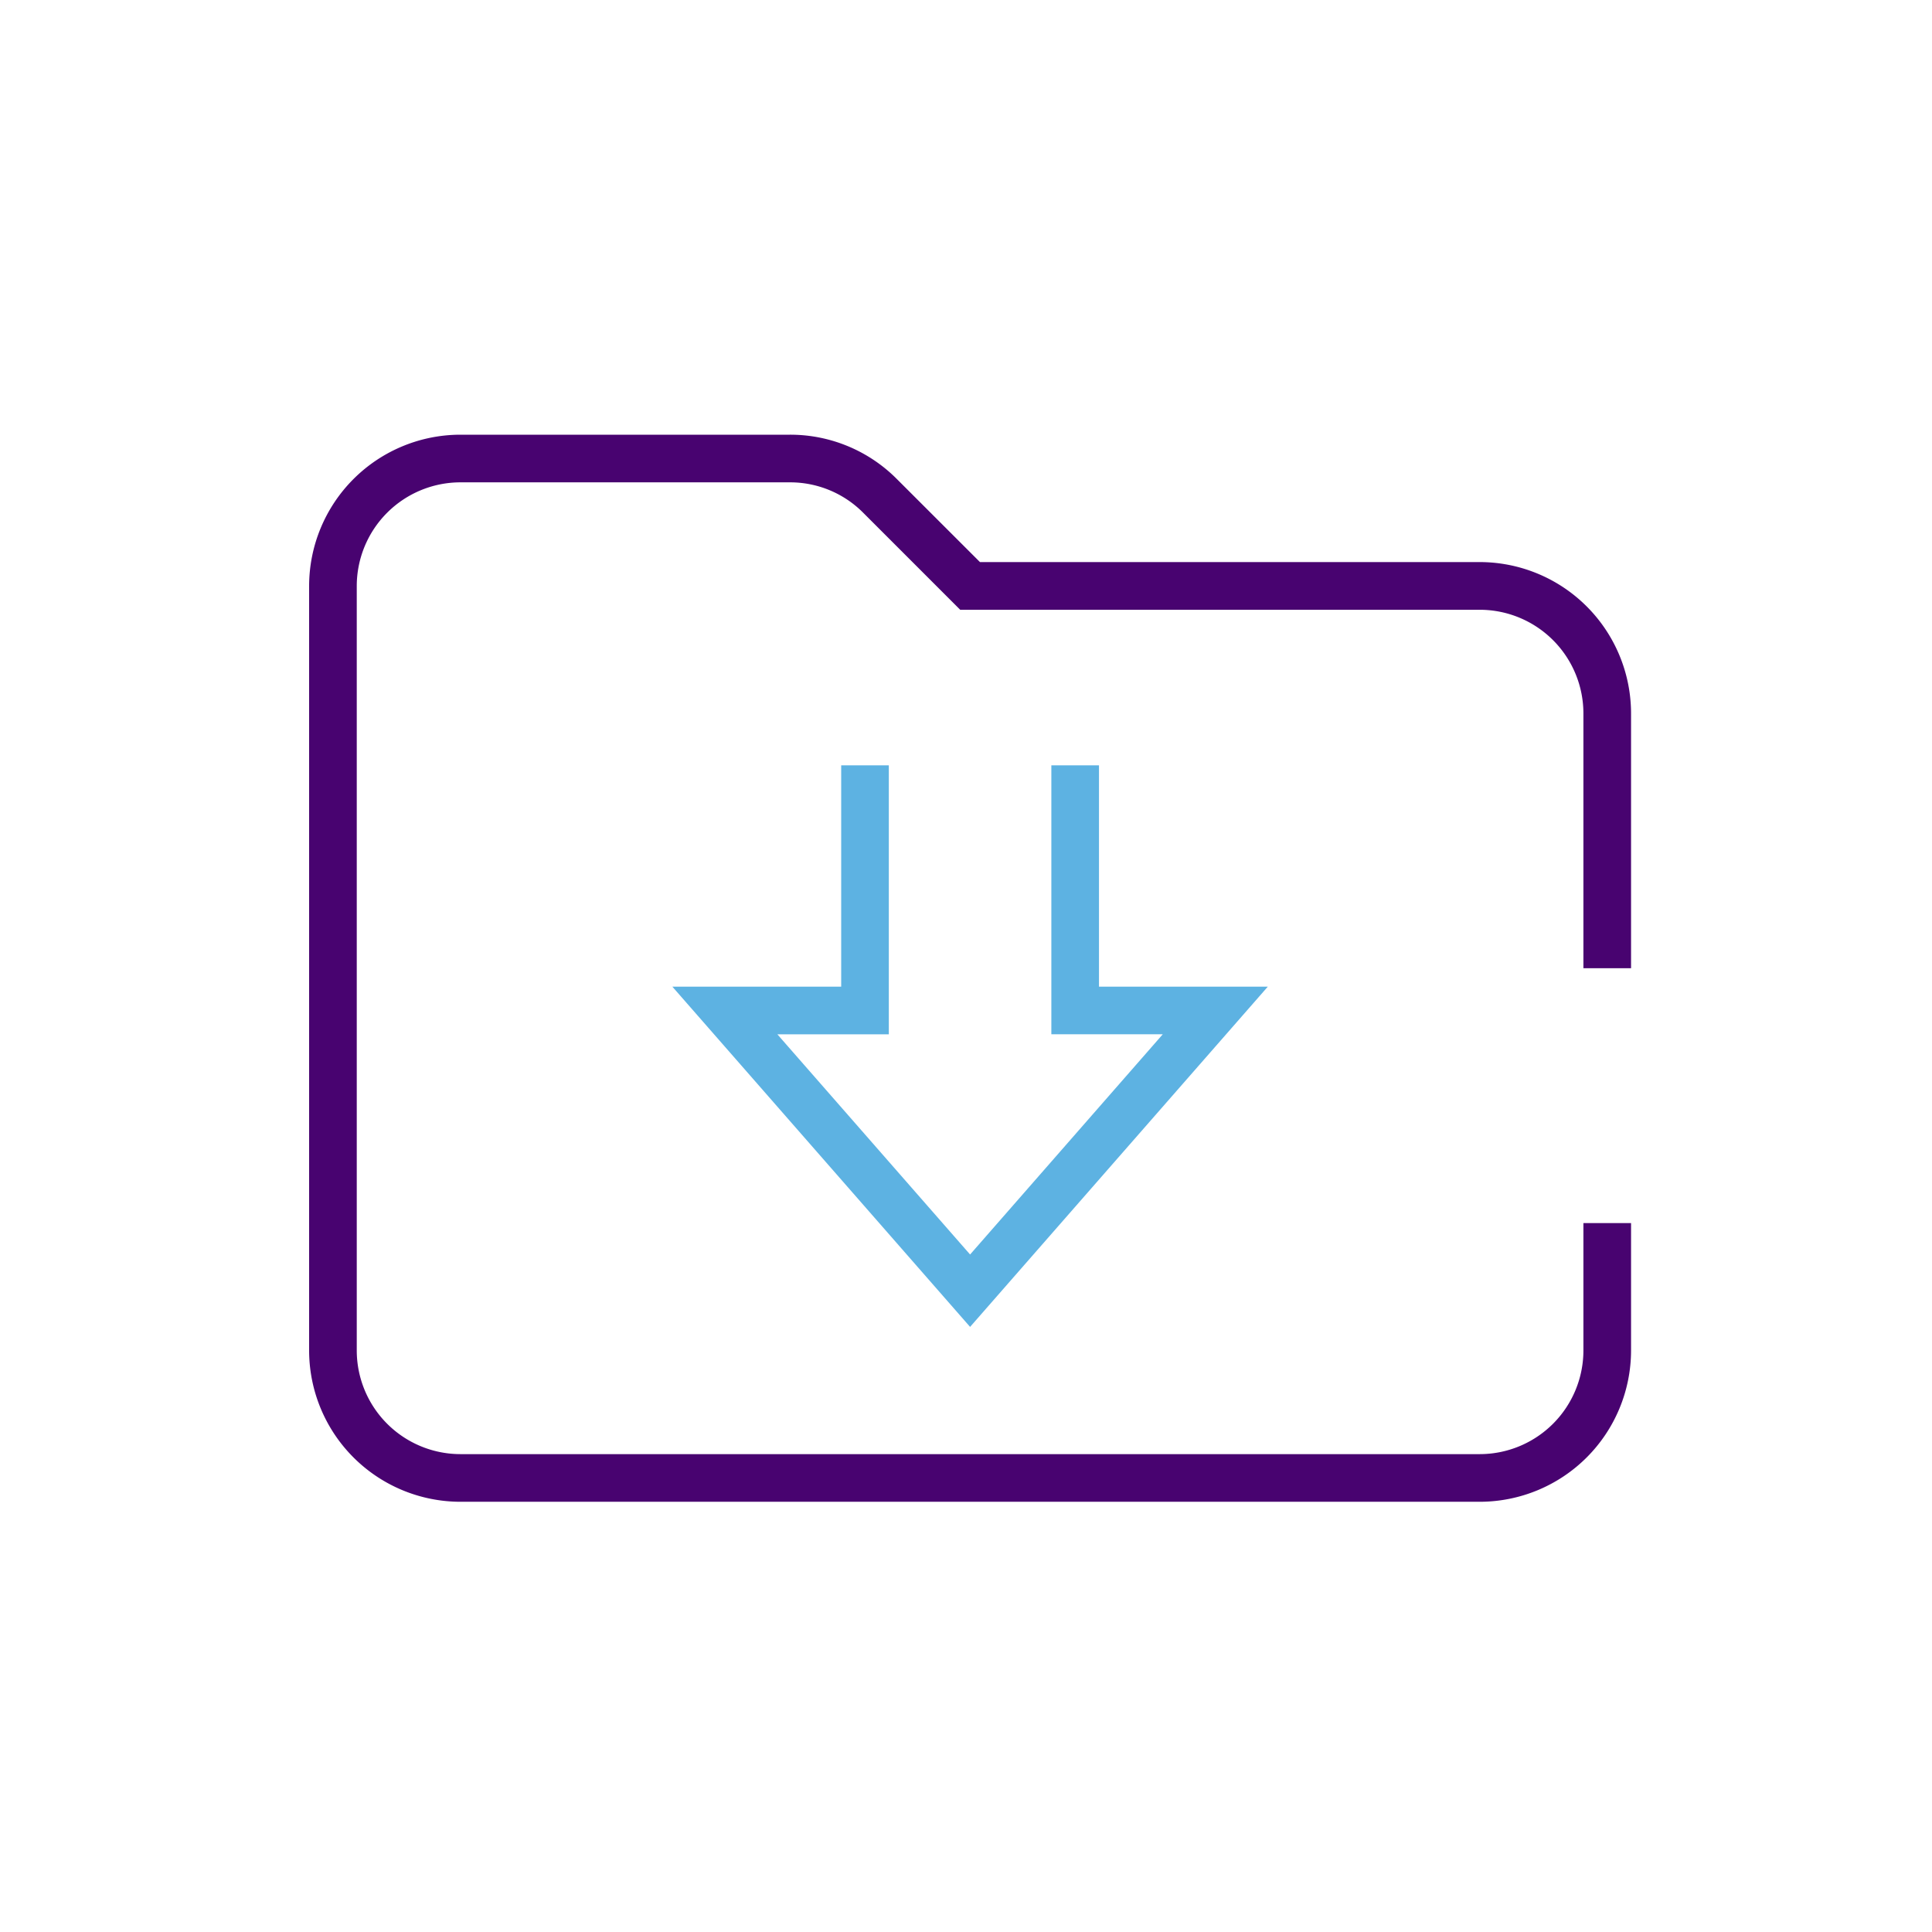 <svg xmlns="http://www.w3.org/2000/svg" xmlns:xlink="http://www.w3.org/1999/xlink" width="200" height="200" viewBox="0 0 200 200"><rect x="0" y="0" width="200" height="200" fill="#808080" stroke="none"/><defs><clipPath id="a"><rect width="136.846" height="110.463" fill="none"></rect></clipPath><clipPath id="c"><rect width="200" height="200"></rect></clipPath></defs><g id="b" clip-path="url(#c)"><rect width="200" height="200" fill="#fff"></rect><g transform="translate(32 45)"><g transform="translate(0 0)" clip-path="url(#a)"><path d="M121.189,110.463H15.658A15.675,15.675,0,0,1,0,94.806V15.657A15.676,15.676,0,0,1,15.658,0h34.11A15.556,15.556,0,0,1,60.839,4.586l8.606,8.6h51.744a15.676,15.676,0,0,1,15.657,15.658V55.232h-4.932V28.849a10.738,10.738,0,0,0-10.725-10.726H67.4L57.351,8.073a10.657,10.657,0,0,0-7.584-3.141H15.658A10.739,10.739,0,0,0,4.932,15.657V94.806a10.738,10.738,0,0,0,10.726,10.725H121.189a10.737,10.737,0,0,0,10.725-10.725V81.615h4.932V94.806a15.675,15.675,0,0,1-15.657,15.657" transform="translate(0 0)" fill="#480370"></path><path d="M61.319,85.894,30.5,50.675H47.975V27.758h4.932V55.607H41.37L61.319,78.4l19.948-22.8H69.731V27.758h4.932V50.675H92.137Z" transform="translate(7.104 6.466)" fill="#5db2e2"></path></g></g></g></svg>